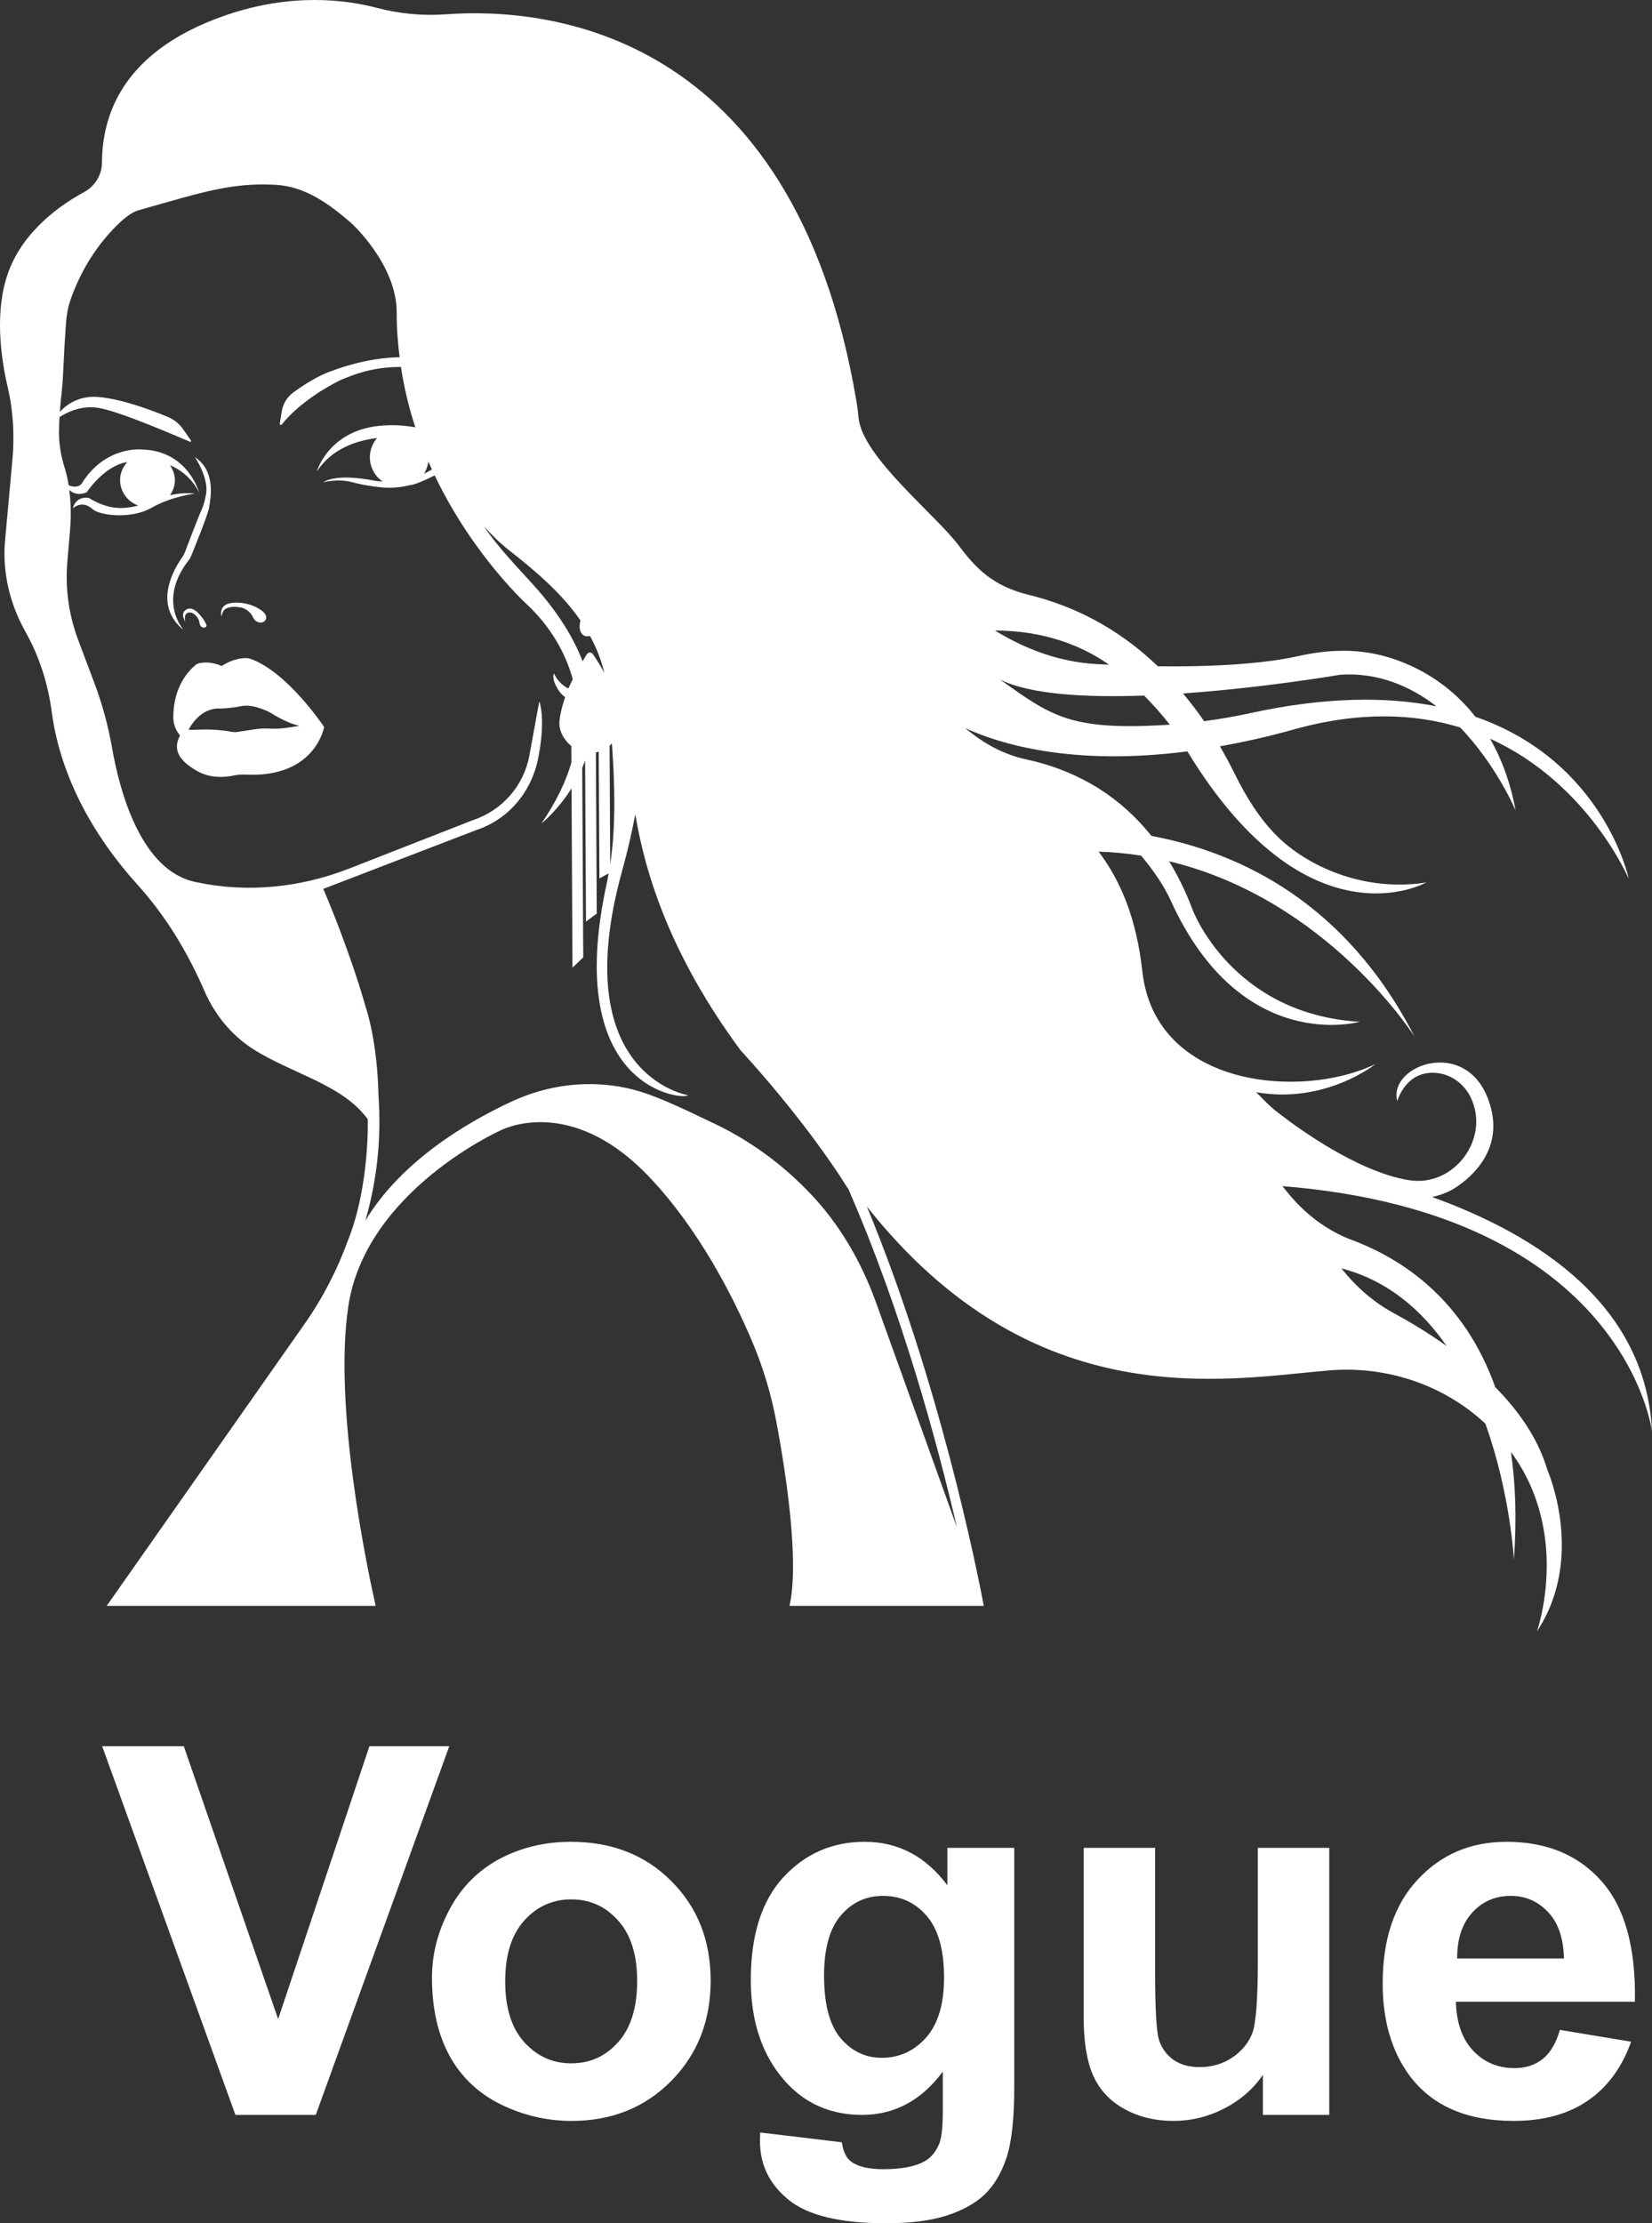 <?xml version="1.0" encoding="UTF-8"?> <svg xmlns="http://www.w3.org/2000/svg" width="194" height="261" viewBox="0 0 194 261" fill="none"><rect x="0" y="0" width="194" height="261" fill="#333333" stroke="none"/><path d="M27.646 248.277L12 205H21.585L32.663 237.03L43.382 205H52.758L37.082 248.277H27.646Z" fill="white"></path><path d="M50.728 232.159C50.728 229.403 51.414 226.737 52.788 224.159C54.161 221.581 56.102 219.613 58.611 218.255C61.139 216.897 63.955 216.218 67.061 216.218C71.858 216.218 75.79 217.763 78.855 220.852C81.921 223.923 83.454 227.809 83.454 232.513C83.454 237.256 81.901 241.192 78.796 244.321C75.71 247.431 71.818 248.985 67.121 248.985C64.214 248.985 61.437 248.336 58.79 247.037C56.162 245.738 54.161 243.839 52.788 241.339C51.414 238.82 50.728 235.76 50.728 232.159ZM59.327 232.601C59.327 235.711 60.074 238.092 61.567 239.745C63.06 241.399 64.901 242.225 67.091 242.225C69.28 242.225 71.112 241.399 72.585 239.745C74.078 238.092 74.824 235.691 74.824 232.542C74.824 229.472 74.078 227.111 72.585 225.458C71.112 223.804 69.28 222.978 67.091 222.978C64.901 222.978 63.06 223.804 61.567 225.458C60.074 227.111 59.327 229.492 59.327 232.601Z" fill="white"></path><path d="M89.276 250.343L98.861 251.494C99.02 252.597 99.388 253.354 99.966 253.768C100.762 254.358 102.016 254.653 103.728 254.653C105.918 254.653 107.56 254.328 108.655 253.679C109.391 253.246 109.949 252.547 110.327 251.583C110.586 250.894 110.715 249.625 110.715 247.775V243.199C108.207 246.584 105.042 248.277 101.22 248.277C96.96 248.277 93.586 246.496 91.098 242.934C89.147 240.119 88.171 236.616 88.171 232.424C88.171 227.17 89.445 223.155 91.993 220.38C94.561 217.605 97.746 216.218 101.548 216.218C105.47 216.218 108.705 217.92 111.253 221.325V216.926H119.106V245.059C119.106 248.759 118.797 251.524 118.18 253.354C117.563 255.185 116.697 256.621 115.582 257.664C114.468 258.707 112.975 259.524 111.103 260.114C109.252 260.705 106.903 261 104.057 261C98.682 261 94.87 260.085 92.62 258.255C90.371 256.444 89.246 254.141 89.246 251.347C89.246 251.071 89.256 250.737 89.276 250.343ZM96.771 231.952C96.771 235.278 97.418 237.718 98.712 239.273C100.026 240.808 101.638 241.576 103.549 241.576C105.599 241.576 107.331 240.788 108.744 239.214C110.158 237.62 110.864 235.268 110.864 232.159C110.864 228.911 110.188 226.501 108.834 224.926C107.48 223.352 105.768 222.565 103.698 222.565C101.688 222.565 100.026 223.342 98.712 224.897C97.418 226.432 96.771 228.784 96.771 231.952Z" fill="white"></path><path d="M148.308 248.277V243.583C147.154 245.256 145.631 246.574 143.74 247.539C141.868 248.503 139.888 248.985 137.798 248.985C135.668 248.985 133.757 248.523 132.065 247.598C130.373 246.673 129.148 245.374 128.392 243.701C127.636 242.028 127.257 239.716 127.257 236.764V216.926H135.648V231.332C135.648 235.74 135.797 238.446 136.096 239.45C136.414 240.434 136.982 241.221 137.798 241.812C138.614 242.383 139.649 242.668 140.903 242.668C142.336 242.668 143.62 242.284 144.755 241.517C145.89 240.729 146.666 239.765 147.084 238.624C147.502 237.462 147.711 234.638 147.711 230.151V216.926H156.101V248.277H148.308Z" fill="white"></path><path d="M183.184 238.299L191.545 239.686C190.47 242.717 188.768 245.03 186.439 246.624C184.13 248.198 181.233 248.985 177.75 248.985C172.236 248.985 168.155 247.204 165.507 243.642C163.417 240.788 162.372 237.187 162.372 232.838C162.372 227.642 163.745 223.578 166.493 220.646C169.24 217.694 172.713 216.218 176.913 216.218C181.631 216.218 185.354 217.763 188.081 220.852C190.808 223.923 192.112 228.636 191.992 234.993H170.971C171.031 237.453 171.708 239.371 173.002 240.749C174.296 242.107 175.908 242.786 177.839 242.786C179.153 242.786 180.258 242.432 181.154 241.723C182.049 241.015 182.726 239.873 183.184 238.299ZM183.662 229.915C183.602 227.514 182.975 225.694 181.781 224.454C180.586 223.194 179.133 222.565 177.421 222.565C175.59 222.565 174.077 223.224 172.882 224.542C171.688 225.861 171.101 227.652 171.121 229.915H183.662Z" fill="white"></path><path d="M29.402 77.338C29.284 77.297 29.163 77.273 29.038 77.264C28.573 77.237 27.414 77.284 26.026 78.189C26.026 78.189 24.807 77.554 23.389 77.859C23.236 77.892 23.095 77.965 22.975 78.062C22.318 78.587 20.319 80.492 20.354 84.269C20.36 85.028 20.651 85.759 21.141 86.339C20.29 87.967 20.925 89.257 23.181 90.532C24.776 91.435 26.56 91.232 27.464 91.037C27.924 90.937 28.398 90.913 28.869 90.936C37.057 91.328 38.063 85.346 38.063 85.346C38.062 85.346 33.791 78.892 29.402 77.339V77.338ZM29.86 85.621L27.913 85.922C27.683 85.958 27.449 85.954 27.219 85.912C25.927 85.677 24.614 85.599 23.303 85.659C22.89 85.677 22.474 85.685 22.14 85.664C23.663 82.898 25.759 83.184 25.759 83.184C25.759 83.184 26.905 83.183 28.366 82.893C29.827 82.604 31.743 83.657 31.743 83.657C33.245 84.611 34.376 85.025 35.159 85.208C33.987 85.409 32.893 85.607 31.648 85.534C31.049 85.501 30.45 85.529 29.861 85.621H29.86Z" fill="white"></path><path d="M21.582 73.975C21.582 73.975 18.402 70.556 22.193 65.722C22.28 65.612 22.351 65.498 22.405 65.368C22.772 64.479 24.374 60.551 24.539 59.649C24.727 58.629 25.404 55.298 22.893 53.674C22.893 53.674 24.497 56.017 24.207 57.939C24.207 57.939 24.022 59.125 23.666 59.861C23.373 60.469 22.13 63.733 21.716 64.826C21.633 65.042 21.535 65.237 21.398 65.425C20.624 66.499 17.78 70.953 21.582 73.976V73.975Z" fill="white"></path><path d="M26.484 71.482C26.484 71.482 27.017 71.101 28.165 71.293C29.314 71.482 29.711 72.451 29.711 72.451C29.711 72.451 29.863 72.935 30.386 73.058C30.908 73.182 31.153 72.832 31.153 72.832C31.751 71.865 29.634 71.086 29.634 71.086C29.634 71.086 28.229 70.525 26.93 70.838C25.631 71.151 26.01 72.384 26.01 72.384C26.133 71.661 26.484 71.482 26.484 71.482Z" fill="white"></path><path d="M22.298 71.898C22.878 71.912 23.37 72.685 23.398 72.961C23.426 73.236 23.521 73.719 23.988 73.673C24.453 73.625 24.149 73.15 24.149 73.15L23.892 72.722C23.892 72.722 22.849 71.052 21.948 71.517C21.047 71.983 21.759 72.961 21.759 72.961C21.503 71.832 22.298 71.898 22.298 71.898Z" fill="white"></path><path d="M40.851 145.644C39.593 149.091 37.886 152.417 35.709 155.508L12.53 188.522H44.114C43.076 183.901 39.14 165.107 40.906 153.344C42.933 139.855 58.65 132.769 58.65 132.769C58.65 132.769 66.809 128.219 76.277 138.203C82.095 144.34 86.067 152.188 88.264 157.326C89.589 160.426 90.561 163.644 91.179 166.955C92.277 172.822 93.896 183.262 92.715 188.52L115.532 188.522C114.753 184.405 110.302 162.121 101.794 141.633C121.385 166.371 143.766 161.936 156.006 160.887C161.784 160.39 167.584 161.935 172.275 165.348C172.306 165.371 172.335 165.39 172.362 165.412C173.116 165.961 173.786 166.535 174.427 167.116C177.373 175.319 177.783 183.084 177.783 183.084C178.129 178.316 177.968 174.139 177.434 170.451C184.54 180.094 180.489 191.514 180.489 191.514C186.251 182.812 181.71 172.55 181.71 172.55C180.629 168.865 178.324 165.613 175.592 162.841C171.938 152.594 164.741 147.806 158.767 145.573C155.838 144.478 153.298 142.538 151.311 140.122L150.59 139.244C190.882 142.472 194 168.046 194 168.046C193.306 153.314 180.84 145.092 168.184 140.525C169.117 140.312 170.026 139.995 170.849 139.468C173.096 138.027 176.288 134.935 175.114 130.189C172.931 121.36 162.893 124.908 164.091 129.272C164.091 129.272 165.075 125.537 168.822 125.974C170.482 126.167 171.943 127.279 172.684 128.777C175.064 133.583 170.807 139.413 165.454 138.548C159.414 137.571 152.316 132.366 149.954 130.523C149.457 130.136 148.998 129.718 148.558 129.268C148.209 128.913 147.86 128.565 147.511 128.216C155.652 129.664 161.543 124.903 161.543 124.903C153.104 129.03 135.678 127.832 134.146 114.011C133.474 107.961 131.678 103.503 129.017 99.975C130.733 100.034 132.394 100.194 133.998 100.445C135.46 102.176 136.701 103.998 137.473 105.698C145.751 123.946 159.682 119.952 159.682 119.952C144.662 119.064 140.069 106.843 140.069 106.843C139.261 104.695 138.322 102.802 137.294 101.106C155.959 105.602 166.122 121.708 166.122 121.708C158.049 105.97 145.628 100.082 135.212 98.131C131.005 92.858 125.682 90.255 120.463 89.136C118.091 88.626 115.899 87.489 113.99 85.992L113.315 85.463C117.329 87.312 125.836 89.97 139.439 88.209C153.595 111.481 167.487 103.598 167.487 103.598C159.938 104.784 153.322 101.496 149.978 98.164C147.887 96.081 146.331 93.537 145.022 90.891C144.453 89.744 143.867 88.654 143.261 87.616C145.962 87.131 148.803 86.513 151.865 85.652C159.688 83.459 166.17 83.784 171.473 85.399C175.789 89.889 177.989 95.157 177.989 95.157C177.359 91.79 176.298 89.014 174.987 86.722C186.519 91.949 191.268 103.162 191.268 103.162C191.268 103.162 188.401 89.396 173.258 84.142C169.562 79.412 164.745 77.434 161.422 76.757C158.462 76.155 155.415 76.356 152.469 77.023C150.253 77.524 145.182 78.335 135.974 78.216C131.209 73.646 125.963 71.092 120.791 69.829C116.659 68.82 114.615 66.755 112.651 64.12C109.889 60.411 101.233 53.624 100.819 49.018C100.765 48.414 100.693 47.809 100.592 47.21C93.188 3.051 63.635 0.853 52.377 1.679C49.638 1.881 46.911 1.618 44.254 0.921C40.503 -0.063 34.202 -0.828 26.619 1.753C13.127 6.348 12.011 15.003 11.97 19.151C11.952 20.559 11.142 21.865 9.857 22.561C7.154 24.025 2.797 27.038 1.002 31.891C-0.68 36.434 0.086 41.952 0.909 45.479C1.563 48.281 1.714 51.176 1.453 54.043L0.602 63.365L0.596 63.438C0.256 67.171 1.147 70.883 2.982 74.15C4.624 77.076 5.647 80.287 6.081 83.616C6.675 88.158 8.835 95.766 16.162 103.877C19.476 107.545 22.027 111.778 23.999 116.314C25.208 119.102 27.166 121.527 29.726 123.157C34.303 126.075 40.229 127.298 43.189 131.398C43.189 131.405 43.421 139.253 40.852 145.643L40.851 145.644ZM157.416 79.208C161.902 78.923 165.655 80.585 168.691 82.918C162.907 81.773 155.706 81.772 146.711 83.742C144.871 84.146 143.115 84.432 141.401 84.663C140.602 83.492 139.773 82.423 138.928 81.407C148.568 80.731 157.416 79.208 157.416 79.208ZM134.361 81.655C135.445 82.76 136.507 83.951 137.376 85.074C125.673 85.825 123.531 84.1 117.427 79.77C120.978 81.549 127.553 81.903 134.361 81.655ZM130.241 78.034C129.749 78.01 129.267 77.99 128.756 77.96C124.39 77.715 120.396 76.197 116.832 74.017C122.685 74.035 127.12 75.83 130.241 78.034ZM71.588 87.548C71.685 87.466 71.767 87.364 71.858 87.273C72.163 91.523 72.377 96.794 71.657 101.475L71.584 87.561C71.584 87.555 71.586 87.552 71.588 87.548V87.548ZM59.792 64.608C63.111 67.192 66.053 69.783 68.159 72.827C68.013 73.448 68.013 74.109 68.398 74.48C68.641 74.713 68.958 74.741 69.285 74.659C70.016 76.004 70.595 77.438 70.973 79.002C70.596 78.299 70.151 77.552 69.63 76.788C69.465 76.547 69.088 76.543 68.925 76.788C68.733 77.074 68.593 77.35 68.419 77.636C67.353 74.866 65.522 71.854 62.605 68.631C60.596 66.41 58.509 64.274 56.842 61.804C57.811 62.856 58.796 63.83 59.793 64.608H59.792ZM50.301 54.188C50.436 54.504 50.585 54.799 50.725 55.105C50.416 55.298 50.104 55.465 49.788 55.612C50.068 55.197 50.222 54.705 50.301 54.188ZM42.147 118.553L42.146 118.54L42.393 118.47L42.147 118.553ZM40.176 44.538C41.445 44.017 43.739 43.061 47.084 43.079C47.462 45.574 48.039 47.942 48.772 50.165C46.817 49.83 45.687 49.924 45.687 49.924C38.715 50.011 37.212 55.343 37.212 55.343C38.973 52.638 41.919 51.709 44.282 51.423C43.76 52.031 43.433 52.812 43.433 53.676C43.433 54.859 44.026 55.9 44.93 56.529C44.474 56.506 44.186 56.467 44.186 56.467C39.258 55.479 37.976 56.618 37.976 56.618C37.976 56.618 39.704 56.147 41.406 56.618C43.106 57.088 45.057 57.238 45.057 57.238C45.88 57.303 46.702 57.233 47.511 57.091C47.597 57.075 47.678 57.053 47.763 57.032C48.139 56.954 48.521 56.903 48.887 56.771C49.622 56.501 50.339 56.163 51.047 55.813C55.617 65.374 62.06 71.126 62.06 71.126C64.546 73.513 66.372 76.489 67.264 79.738C67.085 80.107 66.879 80.505 66.745 80.824C66.745 80.824 65.638 80.365 65.041 79.033C64.931 79.349 65.008 79.884 65.141 80.189C65.49 80.991 65.83 81.442 66.364 81.849C65.766 83.593 65.698 84.666 65.698 84.666C65.605 85.822 66.256 86.901 67.091 87.582L67.101 89.525C66.489 91.624 65.428 93.98 63.574 96.681C63.574 96.681 65.45 95.21 67.118 92.544L67.229 113.594L68.492 112.394L68.373 90.135C68.492 89.855 68.604 89.569 68.712 89.271L68.814 108.187L70.079 107.253L69.977 88.329C70.093 88.309 70.201 88.273 70.31 88.241L70.389 103.128L71.469 102.534C71.415 102.815 71.383 103.113 71.321 103.388C65.769 128.196 80.607 129.175 80.767 128.563C80.767 128.563 66.371 126.216 73.1 102.079C73.701 99.918 74.188 97.748 74.607 95.601C75.802 102.747 78.793 112.243 86.98 123.317C86.98 123.317 94.382 131.217 99.64 139.623C105.948 154.033 110.144 169.689 112.377 179.298L102.793 152.685C101.097 148.048 98.583 143.718 95.181 140.142C92.469 137.289 88.792 134.258 84.015 131.966C79.617 129.859 76.494 128.345 73.537 127.719C69.017 126.759 64.341 127.35 60.143 129.287C54.926 131.695 47.129 136.276 42.905 143.301C44.29 138.511 44.803 133.543 44.445 128.636C44.321 122.352 43.053 118.541 42.961 118.272C41.151 111.95 38.68 106.019 37.965 104.351L55.947 97.439C59.8 96.166 62.498 92.843 63.229 88.85C63.229 88.85 64.083 84.935 63.371 82.421C63.363 82.391 63.32 82.395 63.313 82.425L62.169 88.678C61.521 92.229 58.989 95.139 55.534 96.28L41.005 101.966C35.315 104.192 29.094 104.842 23.116 103.576C23.037 103.561 22.959 103.542 22.878 103.524C16.575 102.152 14.072 93.031 13.143 87.715C12.693 85.152 11.995 82.6 11.066 80.134L9.182 75.131C8.078 72.196 7.642 69.053 7.909 65.928L8.222 62.268C8.357 60.684 8.34 59.082 8.13 57.51C8.544 57.903 9.198 58.194 10.175 57.8C10.175 57.8 12.226 54.656 14.947 54.244C14.472 54.779 14.137 55.444 14.104 56.213C14.043 57.649 14.945 58.877 16.227 59.347C15.082 59.66 13.893 59.757 12.741 59.461C12.028 59.277 11.252 58.966 10.452 58.459C10.452 58.459 8.972 58.113 8.545 59.684C8.545 59.684 9.613 58.612 10.886 59.784C11.633 60.472 15.306 61.017 17.774 59.622C20.242 58.228 22.9 57.953 22.9 57.953C22.9 57.953 21.787 57.742 19.972 58.127C20.293 57.652 20.514 57.104 20.541 56.489C20.571 55.783 20.323 55.151 19.962 54.606C22.523 55.697 23.396 57.866 23.396 57.866C23.396 57.866 22.128 52.947 16.727 52.772C16.727 52.772 12.449 52.253 9.635 56.697C9.635 56.697 9.276 57.453 8.064 56.967C7.946 56.258 7.797 55.553 7.578 54.864C7.161 53.546 6.926 52.173 6.928 50.791C6.93 50.169 6.955 49.545 6.988 48.96C7.963 48.345 9.655 47.553 11.578 47.885C14.243 48.344 20.854 51.265 22.324 51.863C22.41 51.899 22.485 51.799 22.434 51.724L21.52 50.409C21.068 49.756 20.448 49.252 19.714 48.946C17.918 48.197 14.332 46.834 11.555 46.604C9.32 46.419 7.869 47.446 7.028 48.348C7.118 47.083 7.238 46.141 7.238 46.141C7.33 45.192 7.402 44.212 7.445 43.173C7.524 41.323 7.634 39.544 7.744 38.006C7.812 37.044 7.965 36.095 8.285 35.185C9.398 31.996 11.161 29.051 13.562 26.622C14.521 25.651 15.436 24.914 16.27 24.683L21.253 23.271C25.91 21.97 28.802 21.497 32.418 21.701C35.851 21.896 38.679 23.951 41.253 26.191C41.253 26.191 46.623 31.058 46.586 36.72C46.574 38.52 46.72 40.248 46.93 41.939C42.884 41.976 39.074 43.511 39.074 43.511C37.358 44.064 35.562 45.251 34.436 46.08C33.706 46.618 33.226 47.419 33.083 48.315L32.852 49.745C32.843 49.869 32.998 49.943 33.076 49.847C35.214 47.179 38.583 45.33 39.634 44.795C39.818 44.694 39.983 44.617 40.173 44.538H40.176ZM169.873 158.007C167.661 156.43 165.491 155.14 163.682 154.161C161.273 152.855 159.213 151.041 157.533 148.898C162.965 150.327 166.955 153.788 169.873 158.007Z" fill="white"></path></svg> 